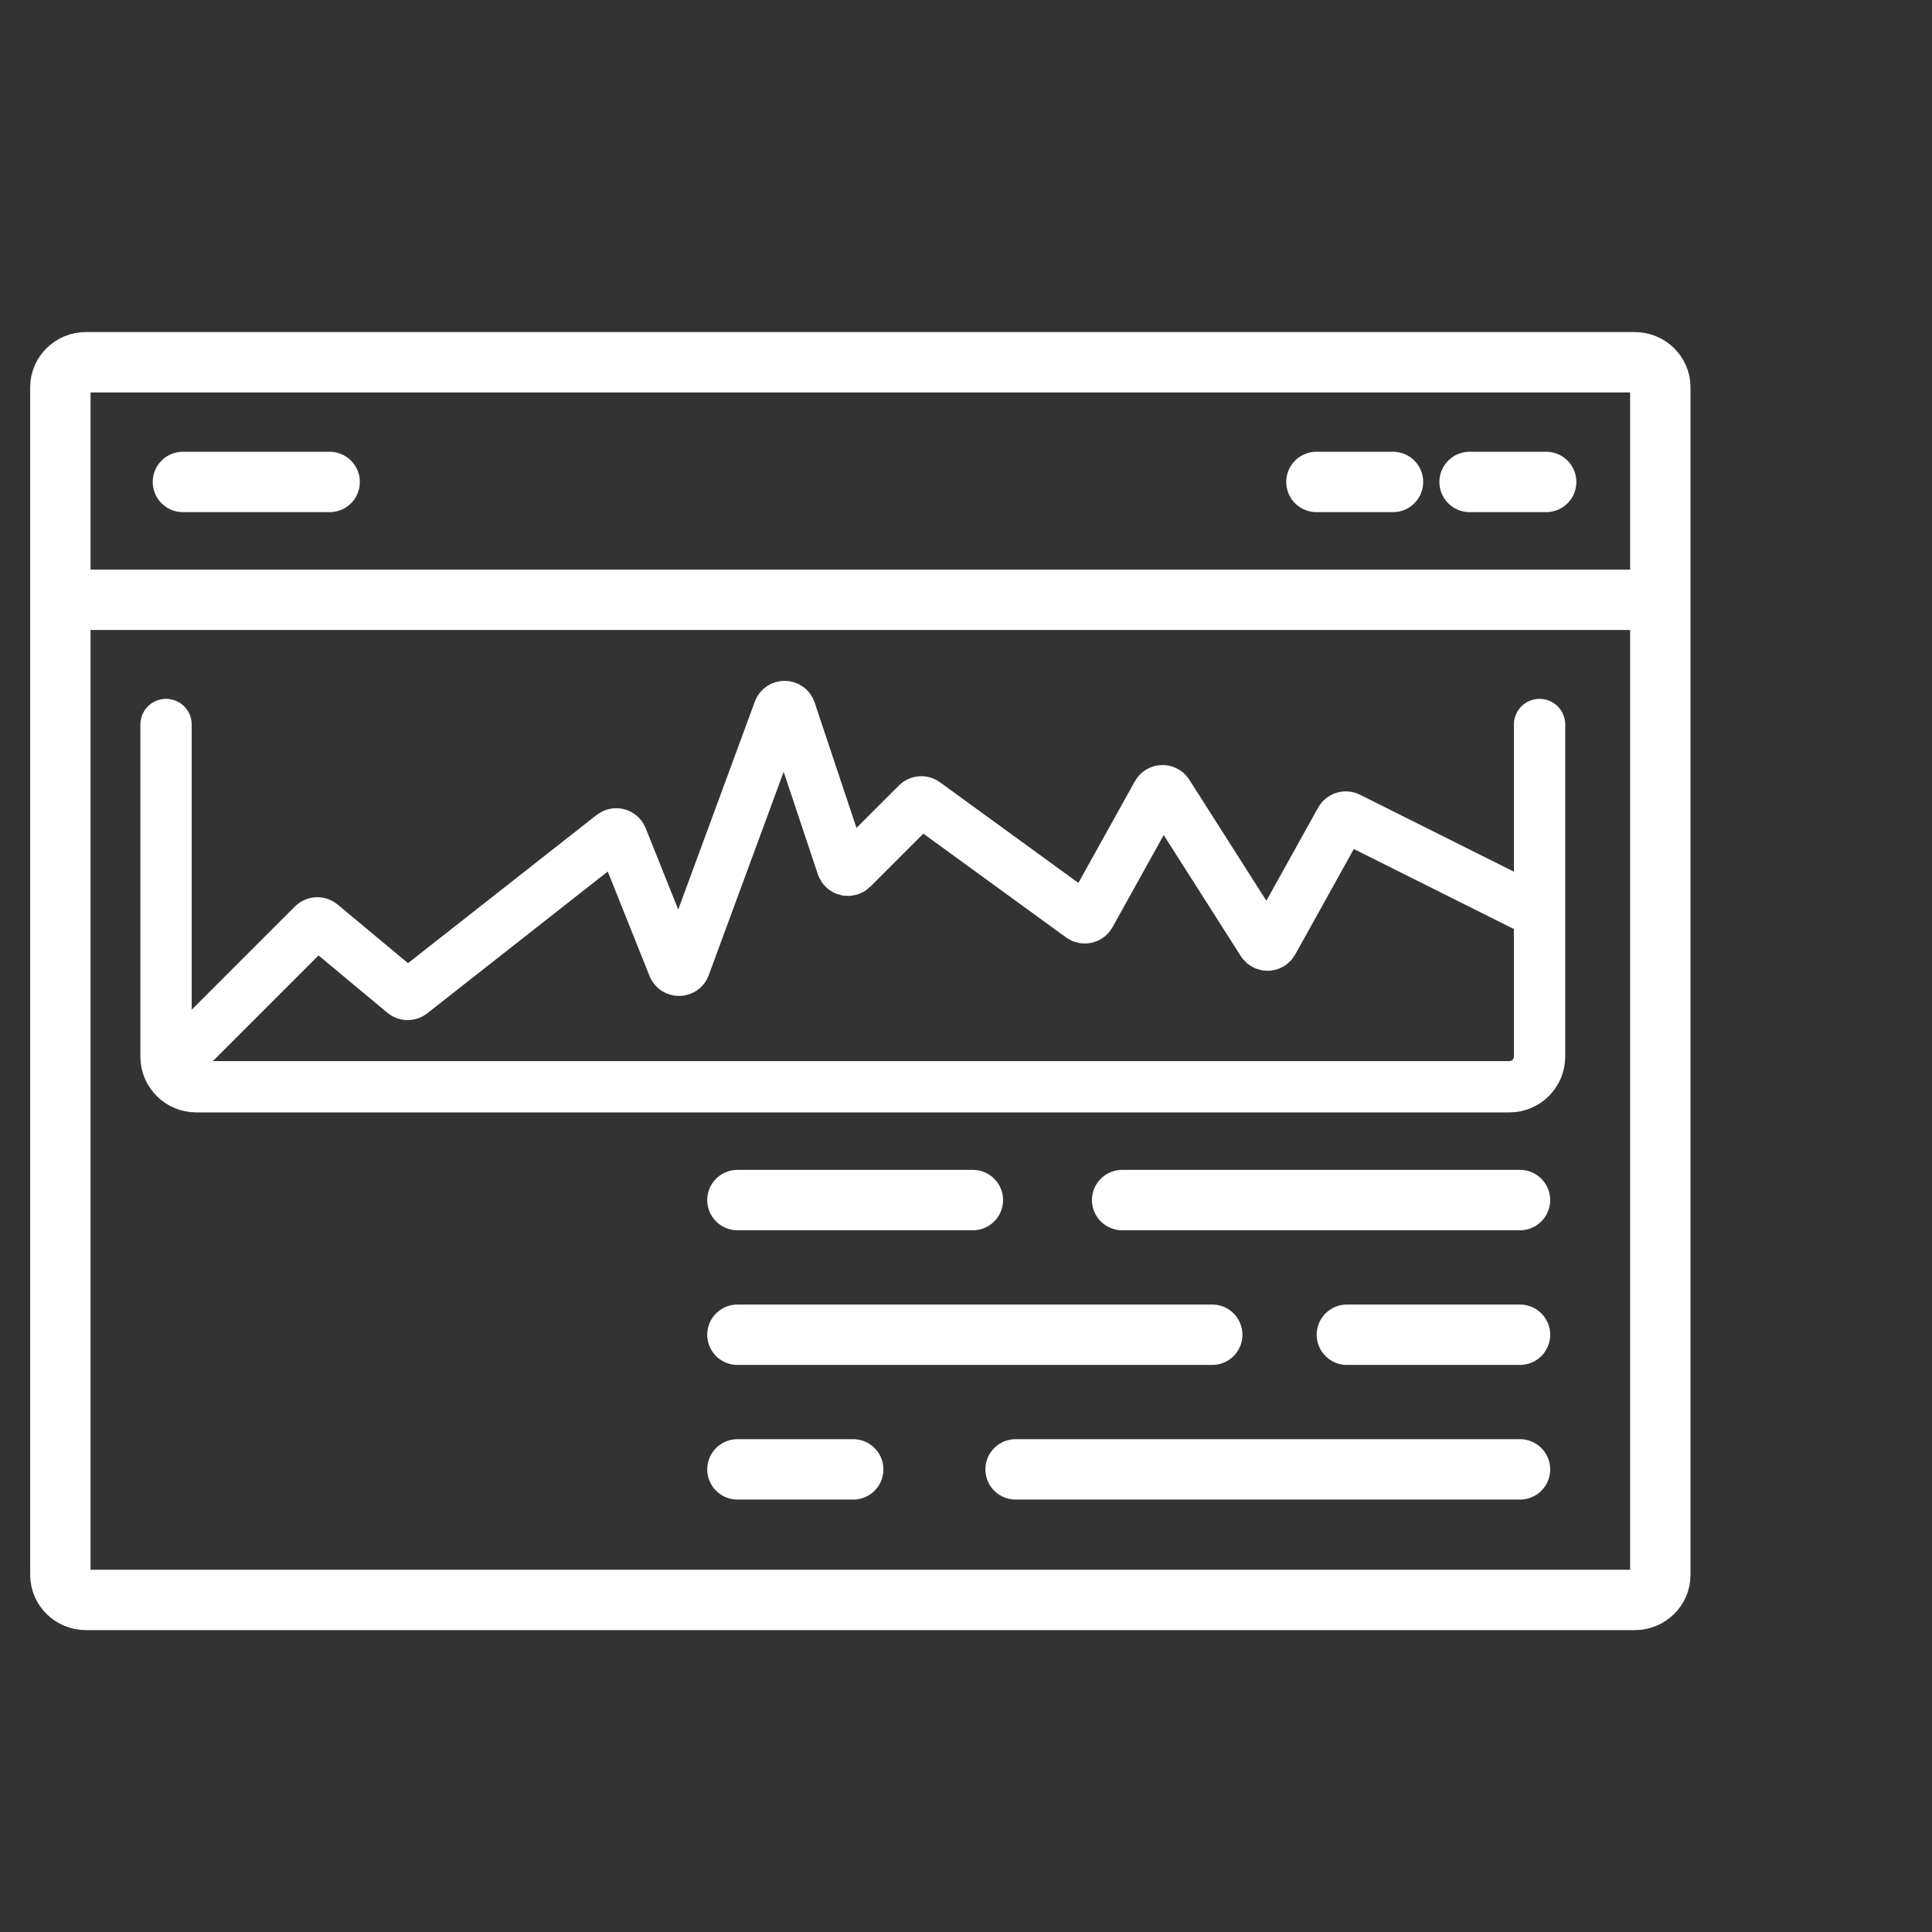 <?xml version="1.0" encoding="UTF-8"?> <svg xmlns="http://www.w3.org/2000/svg" width="64" height="64" viewBox="0 0 64 64" fill="none"><rect x="0" y="0" width="64" height="64" fill="#333333" stroke="none"/><path d="M2 19.869V12.828C2 12.371 2.38 12 2.848 12H54.152C54.62 12 55 12.371 55 12.828V19.869M2 19.869V52.172C2 52.629 2.38 53 2.848 53H54.152C54.62 53 55 52.629 55 52.172V19.869M2 19.869H55M6.059 15.965H10.92M51.219 15.965H48.682M46.145 15.965H43.608M24.428 39.754H32.228M37.172 39.754H50.352M44.617 44.215H50.352M40.157 44.215H24.428M24.428 48.675H28.264M33.642 48.675H50.352" stroke="white" stroke-width="2" stroke-linecap="round"></path><path d="M5.5 24V35C5.5 35.552 5.948 36 6.5 36H50C50.552 36 51 35.552 51 35V24" stroke="white" stroke-width="1.7" stroke-linecap="round"></path><path d="M6 35L10.371 30.629C10.444 30.556 10.561 30.551 10.64 30.617L13.376 32.896C13.448 32.957 13.553 32.958 13.627 32.9L20.29 27.665C20.395 27.583 20.55 27.624 20.599 27.748L22.307 32.017C22.375 32.187 22.617 32.183 22.68 32.011L25.803 23.535C25.868 23.358 26.12 23.361 26.18 23.541L27.898 28.693C27.945 28.834 28.124 28.876 28.229 28.771L30.379 26.621C30.449 26.551 30.559 26.543 30.638 26.601L35.817 30.367C35.914 30.438 36.051 30.407 36.11 30.302L38.337 26.294C38.41 26.161 38.599 26.156 38.68 26.284L41.82 31.216C41.901 31.344 42.09 31.339 42.163 31.206L44.407 27.167C44.459 27.074 44.575 27.038 44.671 27.086L50.5 30" stroke="white" stroke-width="1.7" stroke-linecap="round"></path></svg> 